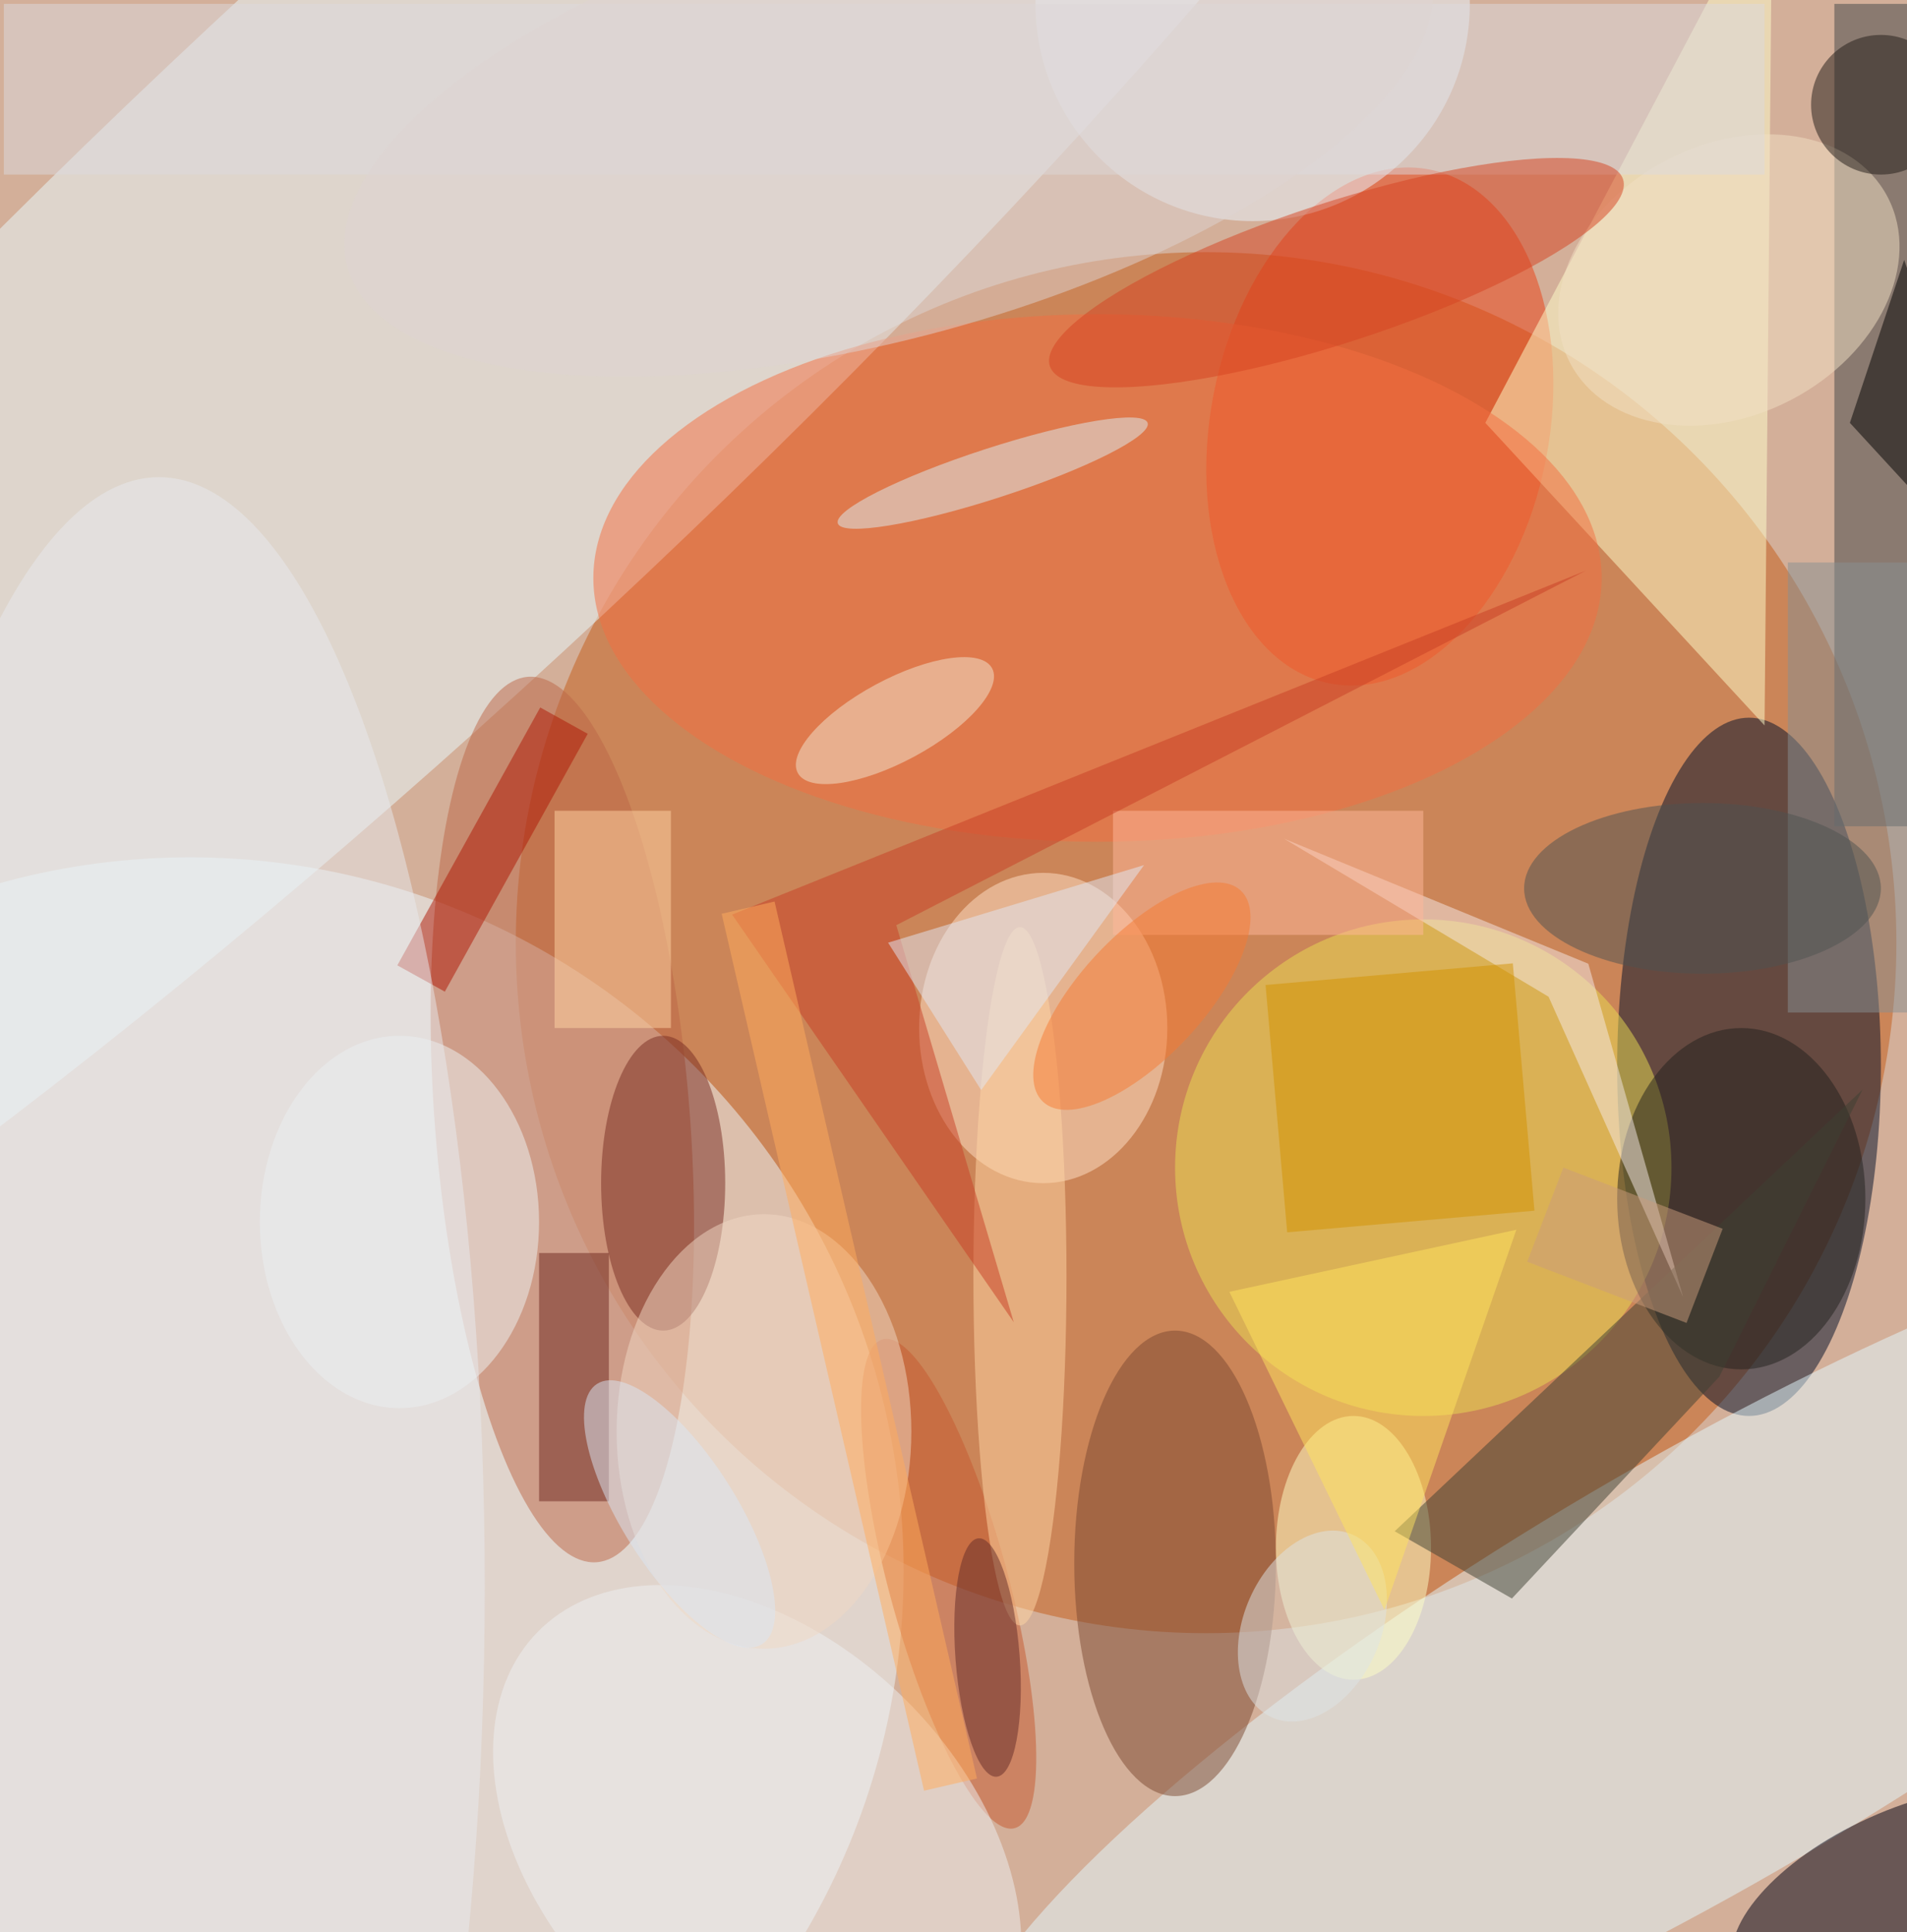 <svg xmlns="http://www.w3.org/2000/svg" version="1.1" width="1011" height="1024">
<rect x="0" y="0" width="1011" height="1024" fill="#d3af99" />
<g transform="scale(4.112) translate(0.5 0.5)">
<ellipse fill="#c35c18" fill-opacity="0.502" cx="155" cy="121" rx="89" ry="89" />
<ellipse fill="#000e29" fill-opacity="0.502" cx="225" cy="137" rx="17" ry="45" />
<ellipse fill="#edf9ff" fill-opacity="0.502" cx="24" cy="202" rx="92" ry="92" />
<g transform="translate(52.017 40.708) rotate(136.61) scale(228.746 44.986)"><ellipse fill="#e9fbff" fill-opacity="0.502" cx="0" cy="0" rx="1" ry="1" /></g>
<g transform="translate(72.001 143.794) rotate(355.552) scale(16.44 57.232)"><ellipse fill="#bc6646" fill-opacity="0.502" cx="0" cy="0" rx="1" ry="1" /></g>
<g transform="translate(218.523 215.146) rotate(239.574) scale(27.09 111.065)"><ellipse fill="#e4f9ff" fill-opacity="0.502" cx="0" cy="0" rx="1" ry="1" /></g>
<g transform="translate(177.398 54.472) rotate(370.936) scale(21.833 33.738)"><ellipse fill="#eb4014" fill-opacity="0.502" cx="0" cy="0" rx="1" ry="1" /></g>
<polygon fill="#fffecc" fill-opacity="0.502" points="228,-16 191,54 227,93" />
<g transform="translate(245 243.826) rotate(155.683) scale(23.883 10.996)"><ellipse fill="#000013" fill-opacity="0.502" cx="0" cy="0" rx="1" ry="1" /></g>
<rect fill="#424748" fill-opacity="0.502" x="236" y="0" width="10" height="106" />
<ellipse fill="#eade52" fill-opacity="0.502" cx="183" cy="150" rx="32" ry="32" />
<ellipse fill="#ffe1c7" fill-opacity="0.502" cx="134" cy="132" rx="16" ry="20" />
<ellipse fill="#7d4831" fill-opacity="0.502" cx="151" cy="201" rx="13" ry="30" />
<ellipse fill="#e9f6fe" fill-opacity="0.502" cx="161" cy="0" rx="28" ry="28" />
<ellipse fill="#ffffc6" fill-opacity="0.502" cx="174" cy="199" rx="10" ry="17" />
<ellipse fill="#f46f40" fill-opacity="0.502" cx="141" cy="74" rx="65" ry="34" />
<ellipse fill="#edf3f4" fill-opacity="0.502" cx="51" cy="157" rx="18" ry="24" />
<ellipse fill="#782c23" fill-opacity="0.502" cx="85" cy="152" rx="8" ry="19" />
<ellipse fill="#23211c" fill-opacity="0.502" cx="224" cy="154" rx="16" ry="22" />
<g transform="translate(121.81 203.63) rotate(-15.122) scale(7.685 32.629)"><ellipse fill="#c6592e" fill-opacity="0.502" cx="0" cy="0" rx="1" ry="1" /></g>
<g transform="translate(97.124 237.7) rotate(224.662) scale(39.719 27.049)"><ellipse fill="#edf0f2" fill-opacity="0.502" cx="0" cy="0" rx="1" ry="1" /></g>
<polygon fill="#f6e9e8" fill-opacity="0.502" points="204.28,123.716,216.498,166.666,199.151,127.965,165.081,107.616" />
<polygon fill="#3e4032" fill-opacity="0.502" points="239.637,139.932,221.171,176.947,194.428,205.529,179.314,196.863" />
<g transform="translate(180 141) rotate(175) scale(32 32)"><rect fill="#d19101" fill-opacity="0.502" x="-0.5" y="-0.5" width="1" height="1" /></g>
<g transform="translate(222.399 35.591) rotate(332.383) scale(23.097 17.408)"><ellipse fill="#f1e0c3" fill-opacity="0.502" cx="0" cy="0" rx="1" ry="1" /></g>
<rect fill="#ffd3a4" fill-opacity="0.502" x="71" y="104" width="15" height="28" />
<rect fill="#6d261e" fill-opacity="0.502" x="69" y="161" width="9" height="32" />
<g transform="translate(127.489 60.481) rotate(72.032) scale(3.234 20.997)"><ellipse fill="#dbedf2" fill-opacity="0.502" cx="0" cy="0" rx="1" ry="1" /></g>
<ellipse fill="#ffd5a3" fill-opacity="0.502" cx="131" cy="164" rx="6" ry="45" />
<rect fill="#ffb79a" fill-opacity="0.502" x="143" y="104" width="40" height="16" />
<g transform="translate(114.882 92.381) rotate(61.7) scale(5.262 14.226)"><ellipse fill="#f1e6d0" fill-opacity="0.502" cx="0" cy="0" rx="1" ry="1" /></g>
<polygon fill="#000000" fill-opacity="0.502" points="261,79 245,33 238,54" />
<rect fill="#dbdade" fill-opacity="0.502" x="0" y="0" width="227" height="22" />
<g transform="translate(63 109) rotate(29) scale(7 38)"><rect fill="#ad1704" fill-opacity="0.502" x="-0.5" y="-0.5" width="1" height="1" /></g>
<ellipse fill="#e8eaee" fill-opacity="0.502" cx="20" cy="204" rx="42" ry="143" />
<g transform="translate(171.806 34.645) rotate(251.949) scale(9.021 38.864)"><ellipse fill="#d64321" fill-opacity="0.502" cx="0" cy="0" rx="1" ry="1" /></g>
<g transform="translate(114.073 14.855) rotate(164.696) scale(72.331 28.161)"><ellipse fill="#ddd4d2" fill-opacity="0.502" cx="0" cy="0" rx="1" ry="1" /></g>
<rect fill="#888f91" fill-opacity="0.502" x="230" y="72" width="16" height="58" />
<polygon fill="#c83f24" fill-opacity="0.502" points="203.938,73.061,115.057,118.745,130.2,169.915,93.886,117.379" />
<ellipse fill="#efd7c4" fill-opacity="0.502" cx="98" cy="184" rx="19" ry="28" />
<ellipse fill="#4f5351" fill-opacity="0.502" cx="219" cy="114" rx="23" ry="11" />
<ellipse fill="#201b16" fill-opacity="0.502" cx="242" cy="13" rx="9" ry="9" />
<g transform="translate(146.722 127.895) rotate(223.128) scale(7.934 18.648)"><ellipse fill="#f57a33" fill-opacity="0.502" cx="0" cy="0" rx="1" ry="1" /></g>
<g transform="translate(168.704 209.085) rotate(23.831) scale(8.831 12.874)"><ellipse fill="#dee4e5" fill-opacity="0.502" cx="0" cy="0" rx="1" ry="1" /></g>
<g transform="translate(209 160) rotate(111) scale(13 22)"><rect fill="#ca9b7d" fill-opacity="0.502" x="-0.5" y="-0.5" width="1" height="1" /></g>
<polygon fill="#ffe45e" fill-opacity="0.502" points="178,207 158,166 195,158" />
<g transform="translate(109 173) rotate(257) scale(116 7)"><rect fill="#ffac5c" fill-opacity="0.502" x="-0.5" y="-0.5" width="1" height="1" /></g>
<g transform="translate(87.118 194.636) rotate(57.631) scale(19.86 7.377)"><ellipse fill="#d9e6f4" fill-opacity="0.502" cx="0" cy="0" rx="1" ry="1" /></g>
<g transform="translate(126.826 213.134) rotate(355.662) scale(4.139 15.409)"><ellipse fill="#622b28" fill-opacity="0.502" cx="0" cy="0" rx="1" ry="1" /></g>
<polygon fill="#e2e7f3" fill-opacity="0.502" points="126,140 147,111 114,121" />
</g>
</svg>